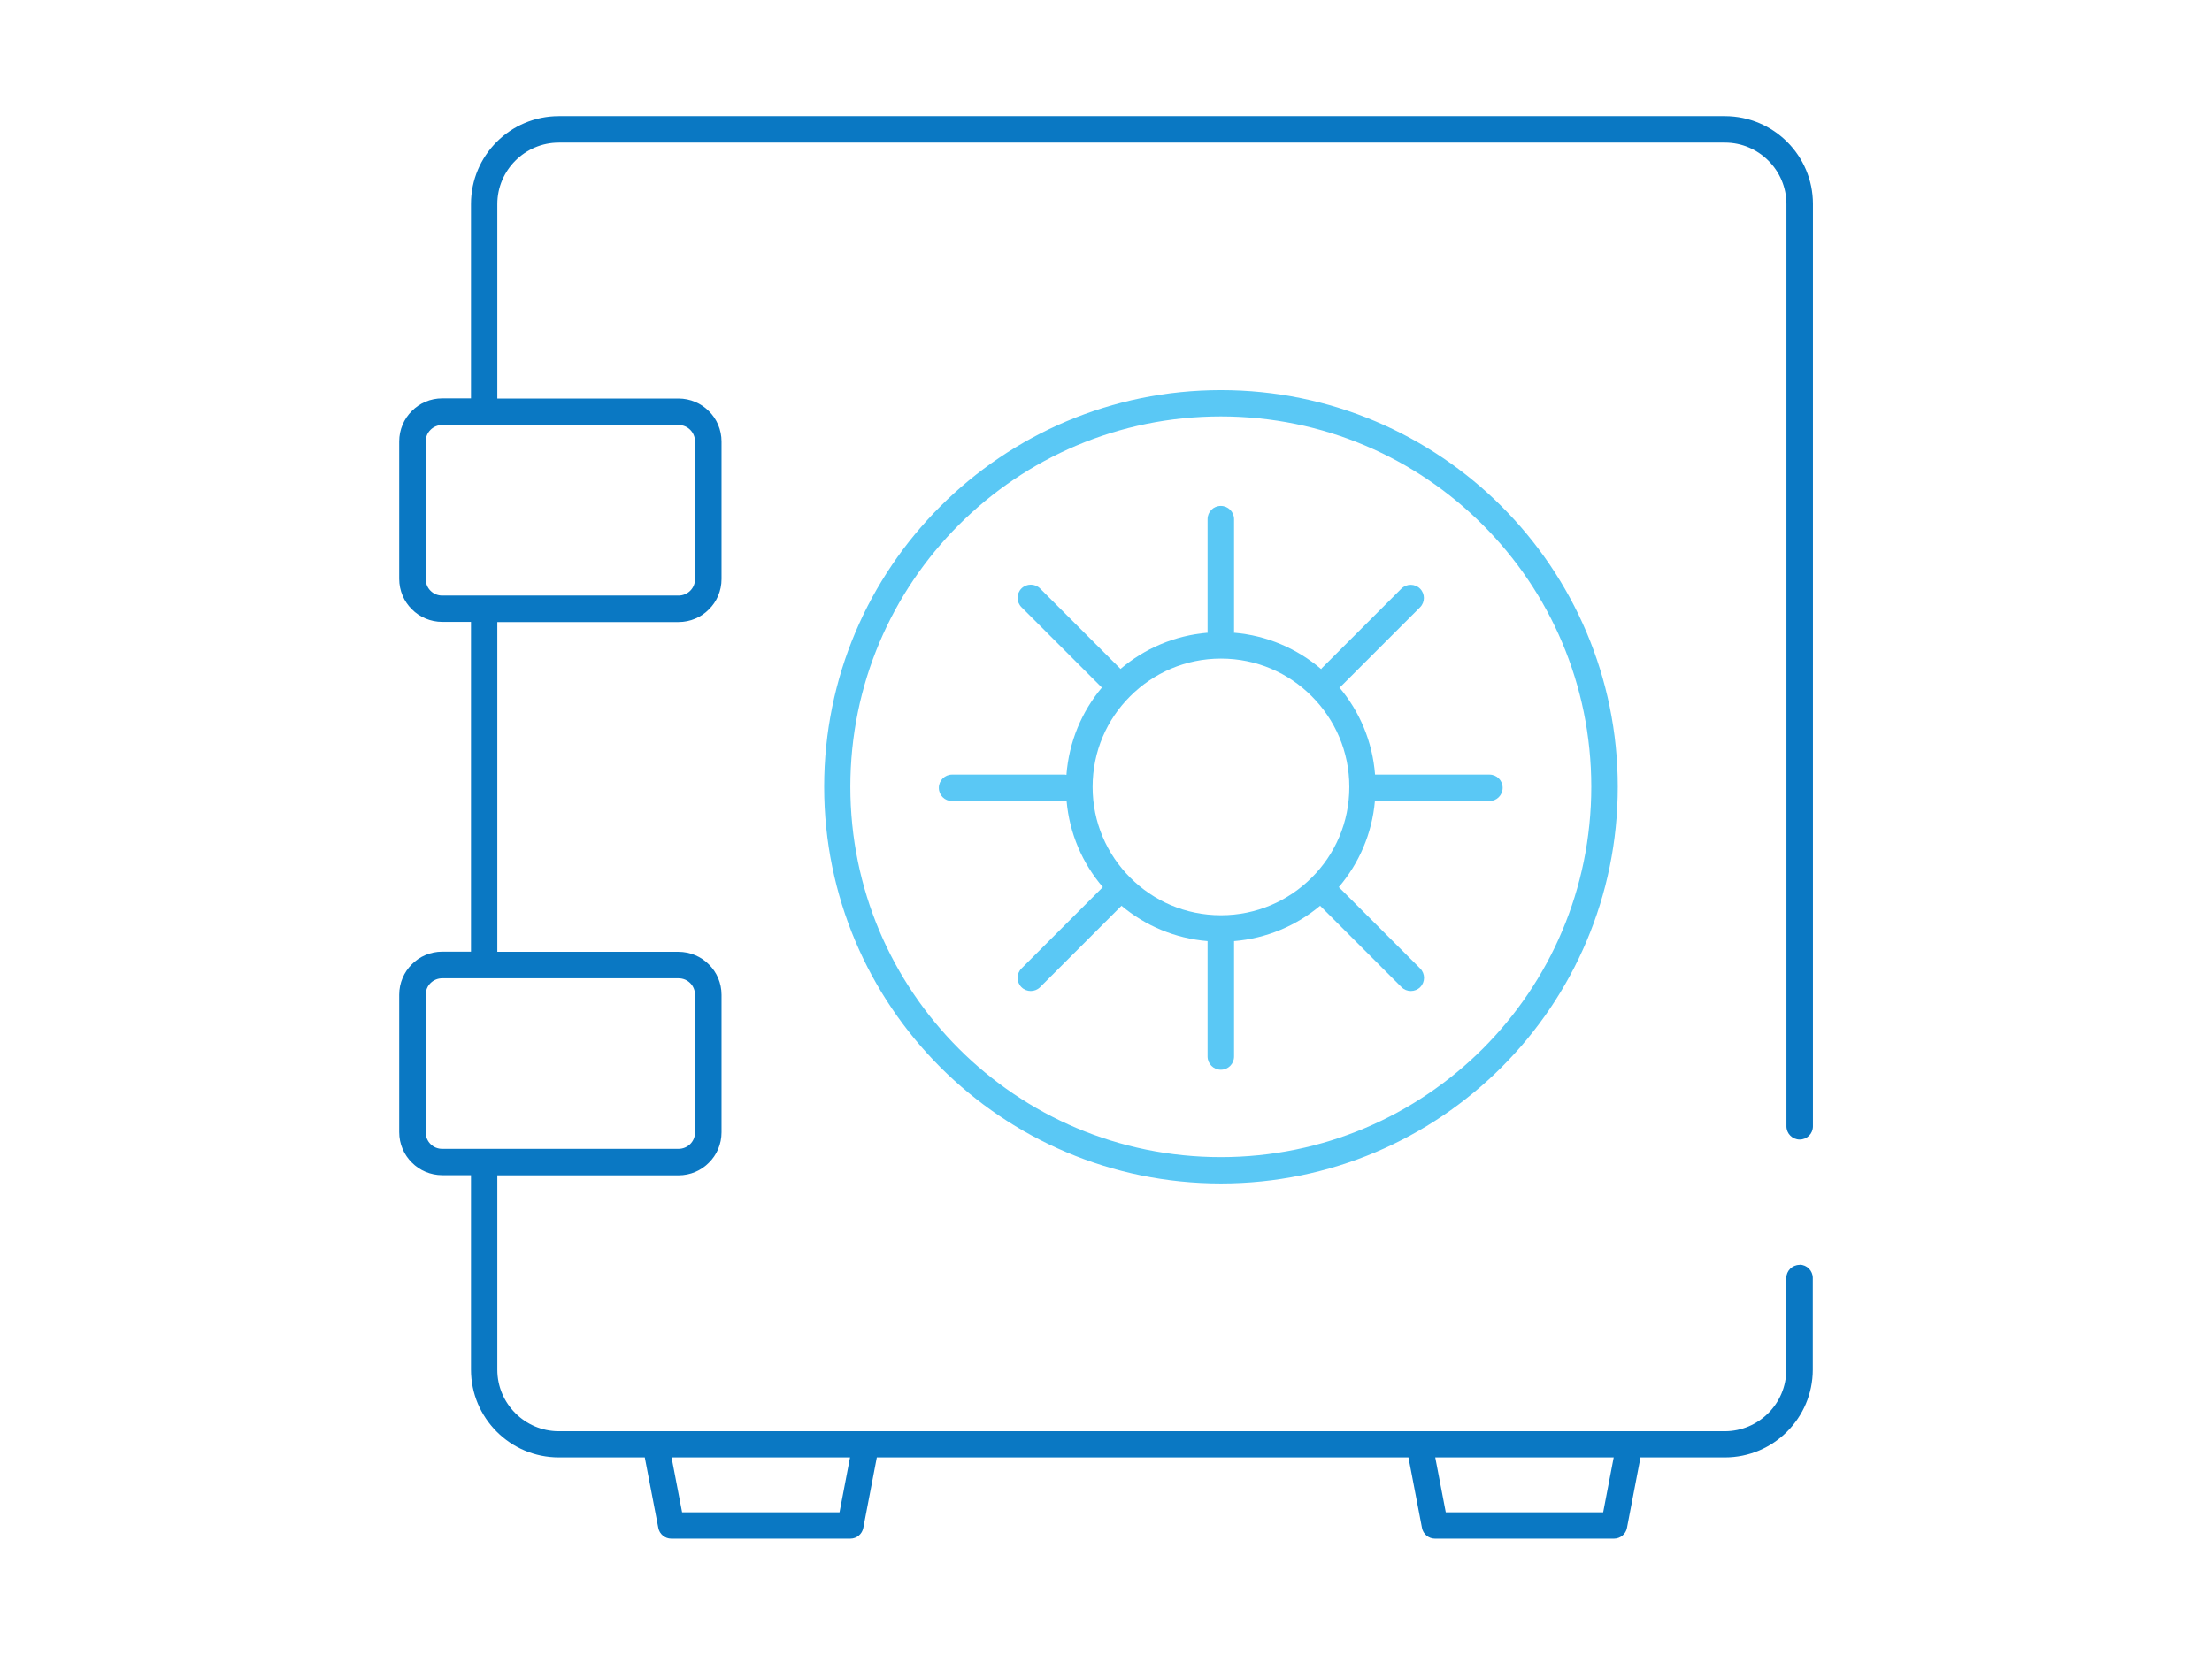 <?xml version="1.0" encoding="UTF-8"?>
<svg xmlns="http://www.w3.org/2000/svg" viewBox="0 0 147 110">
  <defs>
    <style>
      .cls-1 {
        fill: #0a78c3;
      }

      .cls-2 {
        fill: #5ac8f5;
      }
    </style>
  </defs>
  <path class="cls-1" d="M119.59,84.08c-.48,0-.88.39-.88.88v6.09c0,1.13-.46,2.15-1.2,2.89-.74.74-1.76,1.2-2.89,1.2H37.14c-1.13,0-2.15-.46-2.89-1.2-.74-.74-1.2-1.76-1.2-2.89v-12.92h12.04c.79,0,1.51-.32,2.02-.84.52-.51.84-1.23.84-2.02v-9.14c0-.79-.32-1.51-.84-2.02-.51-.52-1.24-.84-2.02-.84h-12.04v-21.92h12.04c.79,0,1.51-.32,2.02-.84.52-.51.84-1.23.84-2.02v-9.14c0-.79-.32-1.51-.84-2.02-.51-.52-1.24-.84-2.02-.84h-12.04v-12.92c0-1.13.46-2.15,1.2-2.89.74-.74,1.76-1.2,2.89-1.2h77.49c1.13,0,2.15.46,2.89,1.2.74.74,1.2,1.76,1.2,2.89v61.3c0,.48.39.88.88.88s.88-.39.88-.88h0V13.56c0-3.22-2.61-5.83-5.84-5.84H37.14c-3.22,0-5.84,2.61-5.84,5.84v12.92h-1.91c-.79,0-1.51.32-2.02.84-.52.51-.84,1.24-.84,2.02v9.14c0,.79.32,1.51.84,2.02.51.52,1.24.84,2.02.84h1.91v21.92h-1.91c-.79,0-1.51.32-2.02.84-.52.51-.84,1.24-.84,2.02v9.14c0,.79.32,1.51.84,2.02.51.52,1.24.84,2.02.84h1.91v12.92c0,3.22,2.61,5.84,5.84,5.84h5.71l.9,4.69c.08.41.44.71.86.71h11.9c.42,0,.78-.3.86-.71l.9-4.69h35.33l.9,4.69c.08.41.44.71.86.71h11.9c.42,0,.78-.3.86-.71l.89-4.64s0-.03,0-.05h5.62c3.22,0,5.84-2.61,5.84-5.84v-6.09c0-.48-.39-.88-.87-.88ZM28.61,39.27c-.2-.2-.32-.48-.32-.78v-9.14c0-.31.12-.58.32-.78.2-.2.48-.32.78-.32h15.7c.31,0,.58.12.78.32.2.2.32.48.32.78v9.14c0,.31-.12.58-.32.78-.2.2-.48.32-.78.32h-15.7c-.31,0-.58-.12-.78-.32ZM28.61,76.05c-.2-.2-.32-.48-.32-.78v-9.14c0-.31.12-.58.32-.78.2-.2.48-.32.78-.32h15.7c.31,0,.58.12.78.32.2.2.32.48.32.78v9.14c0,.31-.12.58-.32.78-.2.2-.48.32-.78.32h-15.7c-.31,0-.58-.12-.78-.32ZM55.78,100.53h-10.45l-.7-3.65h11.86l-.7,3.65ZM106.53,100.53h-10.45l-.7-3.65h11.86l-.7,3.65Z"/>
  <path class="cls-2" d="M81.14,25.93c-14.56,0-26.37,11.81-26.37,26.37,0,14.56,11.81,26.37,26.37,26.37,14.56,0,26.37-11.81,26.37-26.37,0-14.56-11.81-26.37-26.37-26.37ZM98.54,69.71c-4.46,4.46-10.61,7.21-17.41,7.21-6.8,0-12.95-2.75-17.41-7.21-4.46-4.46-7.21-10.61-7.21-17.41,0-6.8,2.75-12.95,7.21-17.41,4.46-4.46,10.61-7.21,17.41-7.21,6.8,0,12.95,2.75,17.41,7.21,4.46,4.46,7.21,10.61,7.21,17.41,0,6.8-2.75,12.95-7.21,17.41ZM98.98,51.49h-7.6c-.17-2.2-1.03-4.2-2.37-5.79.02-.02.05-.03.08-.05l5.28-5.28c.34-.34.34-.9,0-1.24-.34-.34-.9-.34-1.24,0l-5.28,5.28s-.03.05-.05.07c-1.59-1.36-3.6-2.24-5.8-2.42,0-.02.01-.04.01-.06v-7.49c0-.48-.39-.88-.88-.88s-.88.39-.88.88v7.49s.01.04.01.06c-2.2.18-4.21,1.06-5.8,2.41,0,0-.01-.02-.02-.03l-5.32-5.32c-.34-.34-.9-.34-1.24,0-.34.34-.34.9,0,1.24l5.32,5.32s.02.01.03.02c-1.34,1.6-2.19,3.6-2.36,5.81-.04,0-.07-.02-.11-.02h-7.49c-.48,0-.88.39-.88.88s.39.88.88.88h7.49s.08-.02.12-.02c.19,2.18,1.06,4.17,2.41,5.74l-5.41,5.41c-.34.34-.34.9,0,1.24.34.34.9.34,1.24,0l5.41-5.41c1.57,1.32,3.55,2.17,5.72,2.35v7.67c0,.48.39.88.88.88s.88-.39.88-.88v-7.67c2.17-.18,4.14-1.03,5.72-2.35l5.41,5.41c.34.34.9.34,1.24,0,.34-.34.34-.9,0-1.24l-5.41-5.41c1.34-1.57,2.21-3.55,2.4-5.72h7.61c.48,0,.88-.39.88-.88s-.39-.88-.88-.88ZM87.17,58.34c-1.55,1.55-3.68,2.5-6.03,2.5-2.36,0-4.49-.95-6.03-2.5-1.55-1.55-2.5-3.67-2.5-6.03,0-2.36.95-4.49,2.5-6.03,1.55-1.55,3.68-2.5,6.03-2.5,2.36,0,4.49.95,6.03,2.5,1.55,1.55,2.5,3.68,2.5,6.03,0,2.36-.95,4.49-2.5,6.03Z"/>
</svg>